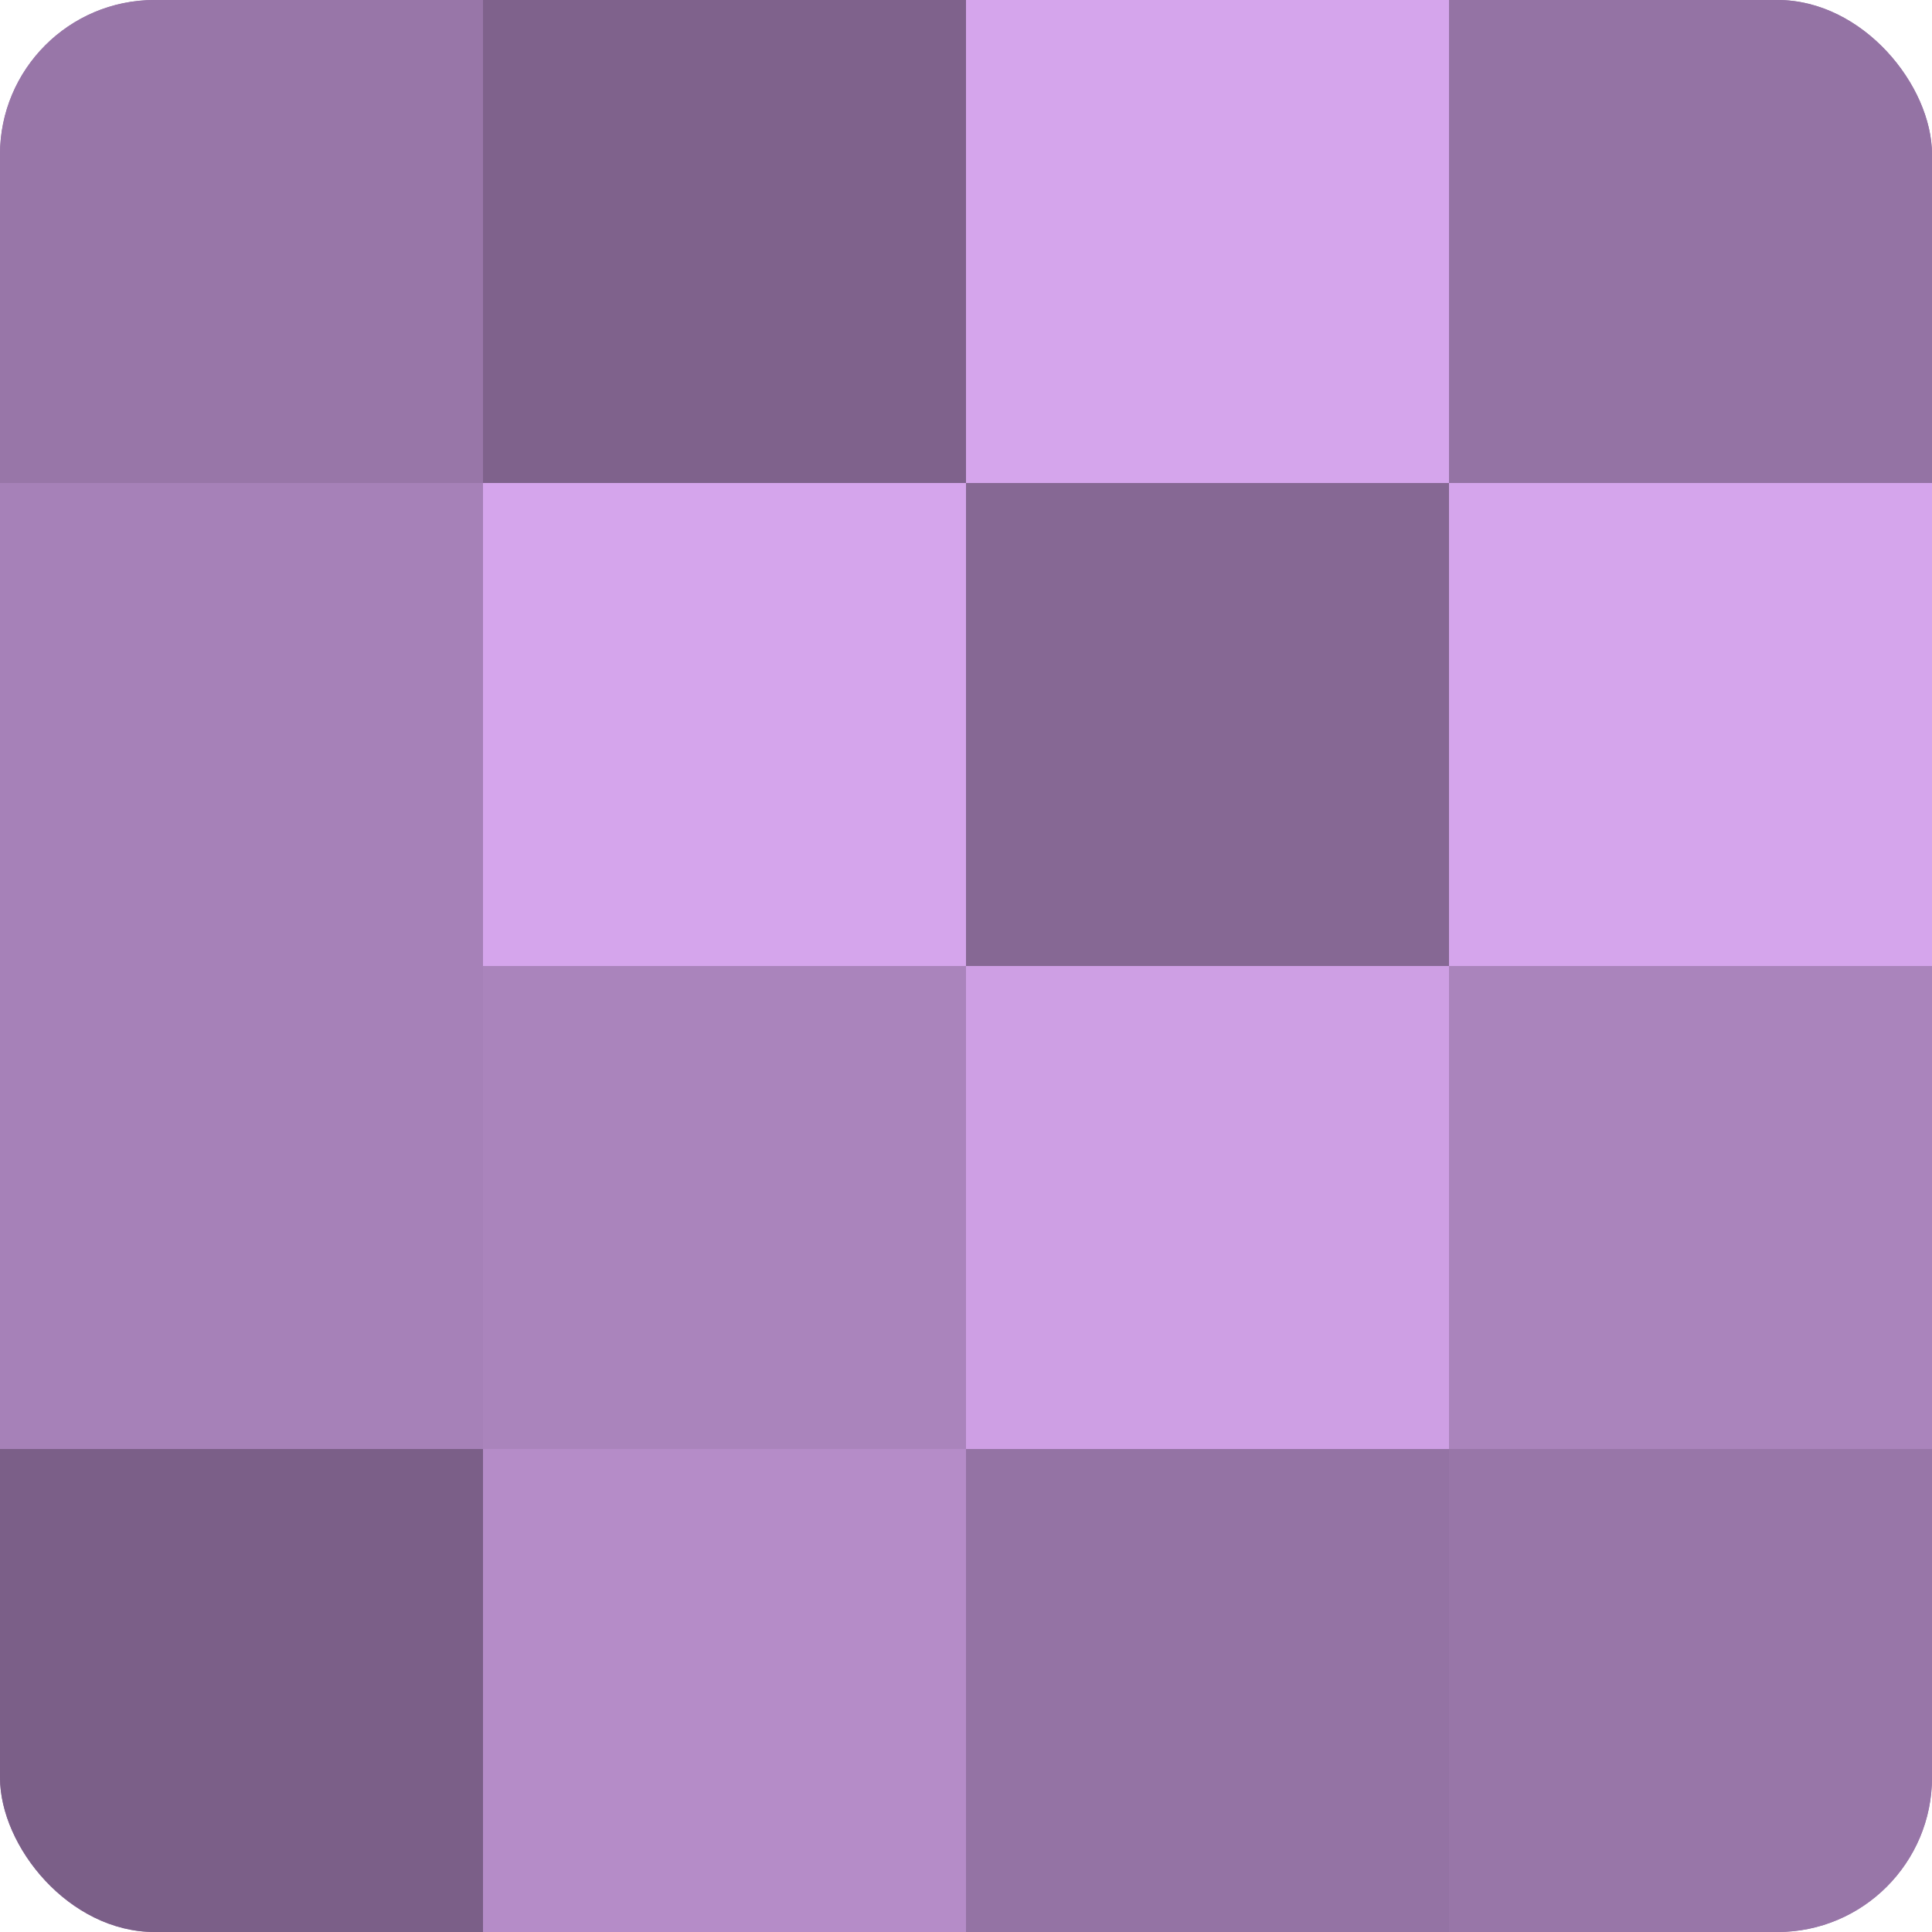 <?xml version="1.0" encoding="UTF-8"?>
<svg xmlns="http://www.w3.org/2000/svg" width="60" height="60" viewBox="0 0 100 100" preserveAspectRatio="xMidYMid meet"><defs><clipPath id="c" width="100" height="100"><rect width="100" height="100" rx="8" ry="8"/></clipPath></defs><g clip-path="url(#c)"><rect width="100" height="100" fill="#9170a0"/><rect width="25" height="25" fill="#9876a8"/><rect y="25" width="25" height="25" fill="#a681b8"/><rect y="50" width="25" height="25" fill="#a681b8"/><rect y="75" width="25" height="25" fill="#7b5f88"/><rect x="25" width="25" height="25" fill="#7f628c"/><rect x="25" y="25" width="25" height="25" fill="#d5a5ec"/><rect x="25" y="50" width="25" height="25" fill="#aa84bc"/><rect x="25" y="75" width="25" height="25" fill="#b58cc8"/><rect x="50" width="25" height="25" fill="#d5a5ec"/><rect x="50" y="25" width="25" height="25" fill="#866894"/><rect x="50" y="50" width="25" height="25" fill="#ce9fe4"/><rect x="50" y="75" width="25" height="25" fill="#9473a4"/><rect x="75" width="25" height="25" fill="#9473a4"/><rect x="75" y="25" width="25" height="25" fill="#d5a5ec"/><rect x="75" y="50" width="25" height="25" fill="#aa84bc"/><rect x="75" y="75" width="25" height="25" fill="#9876a8"/></g></svg>
